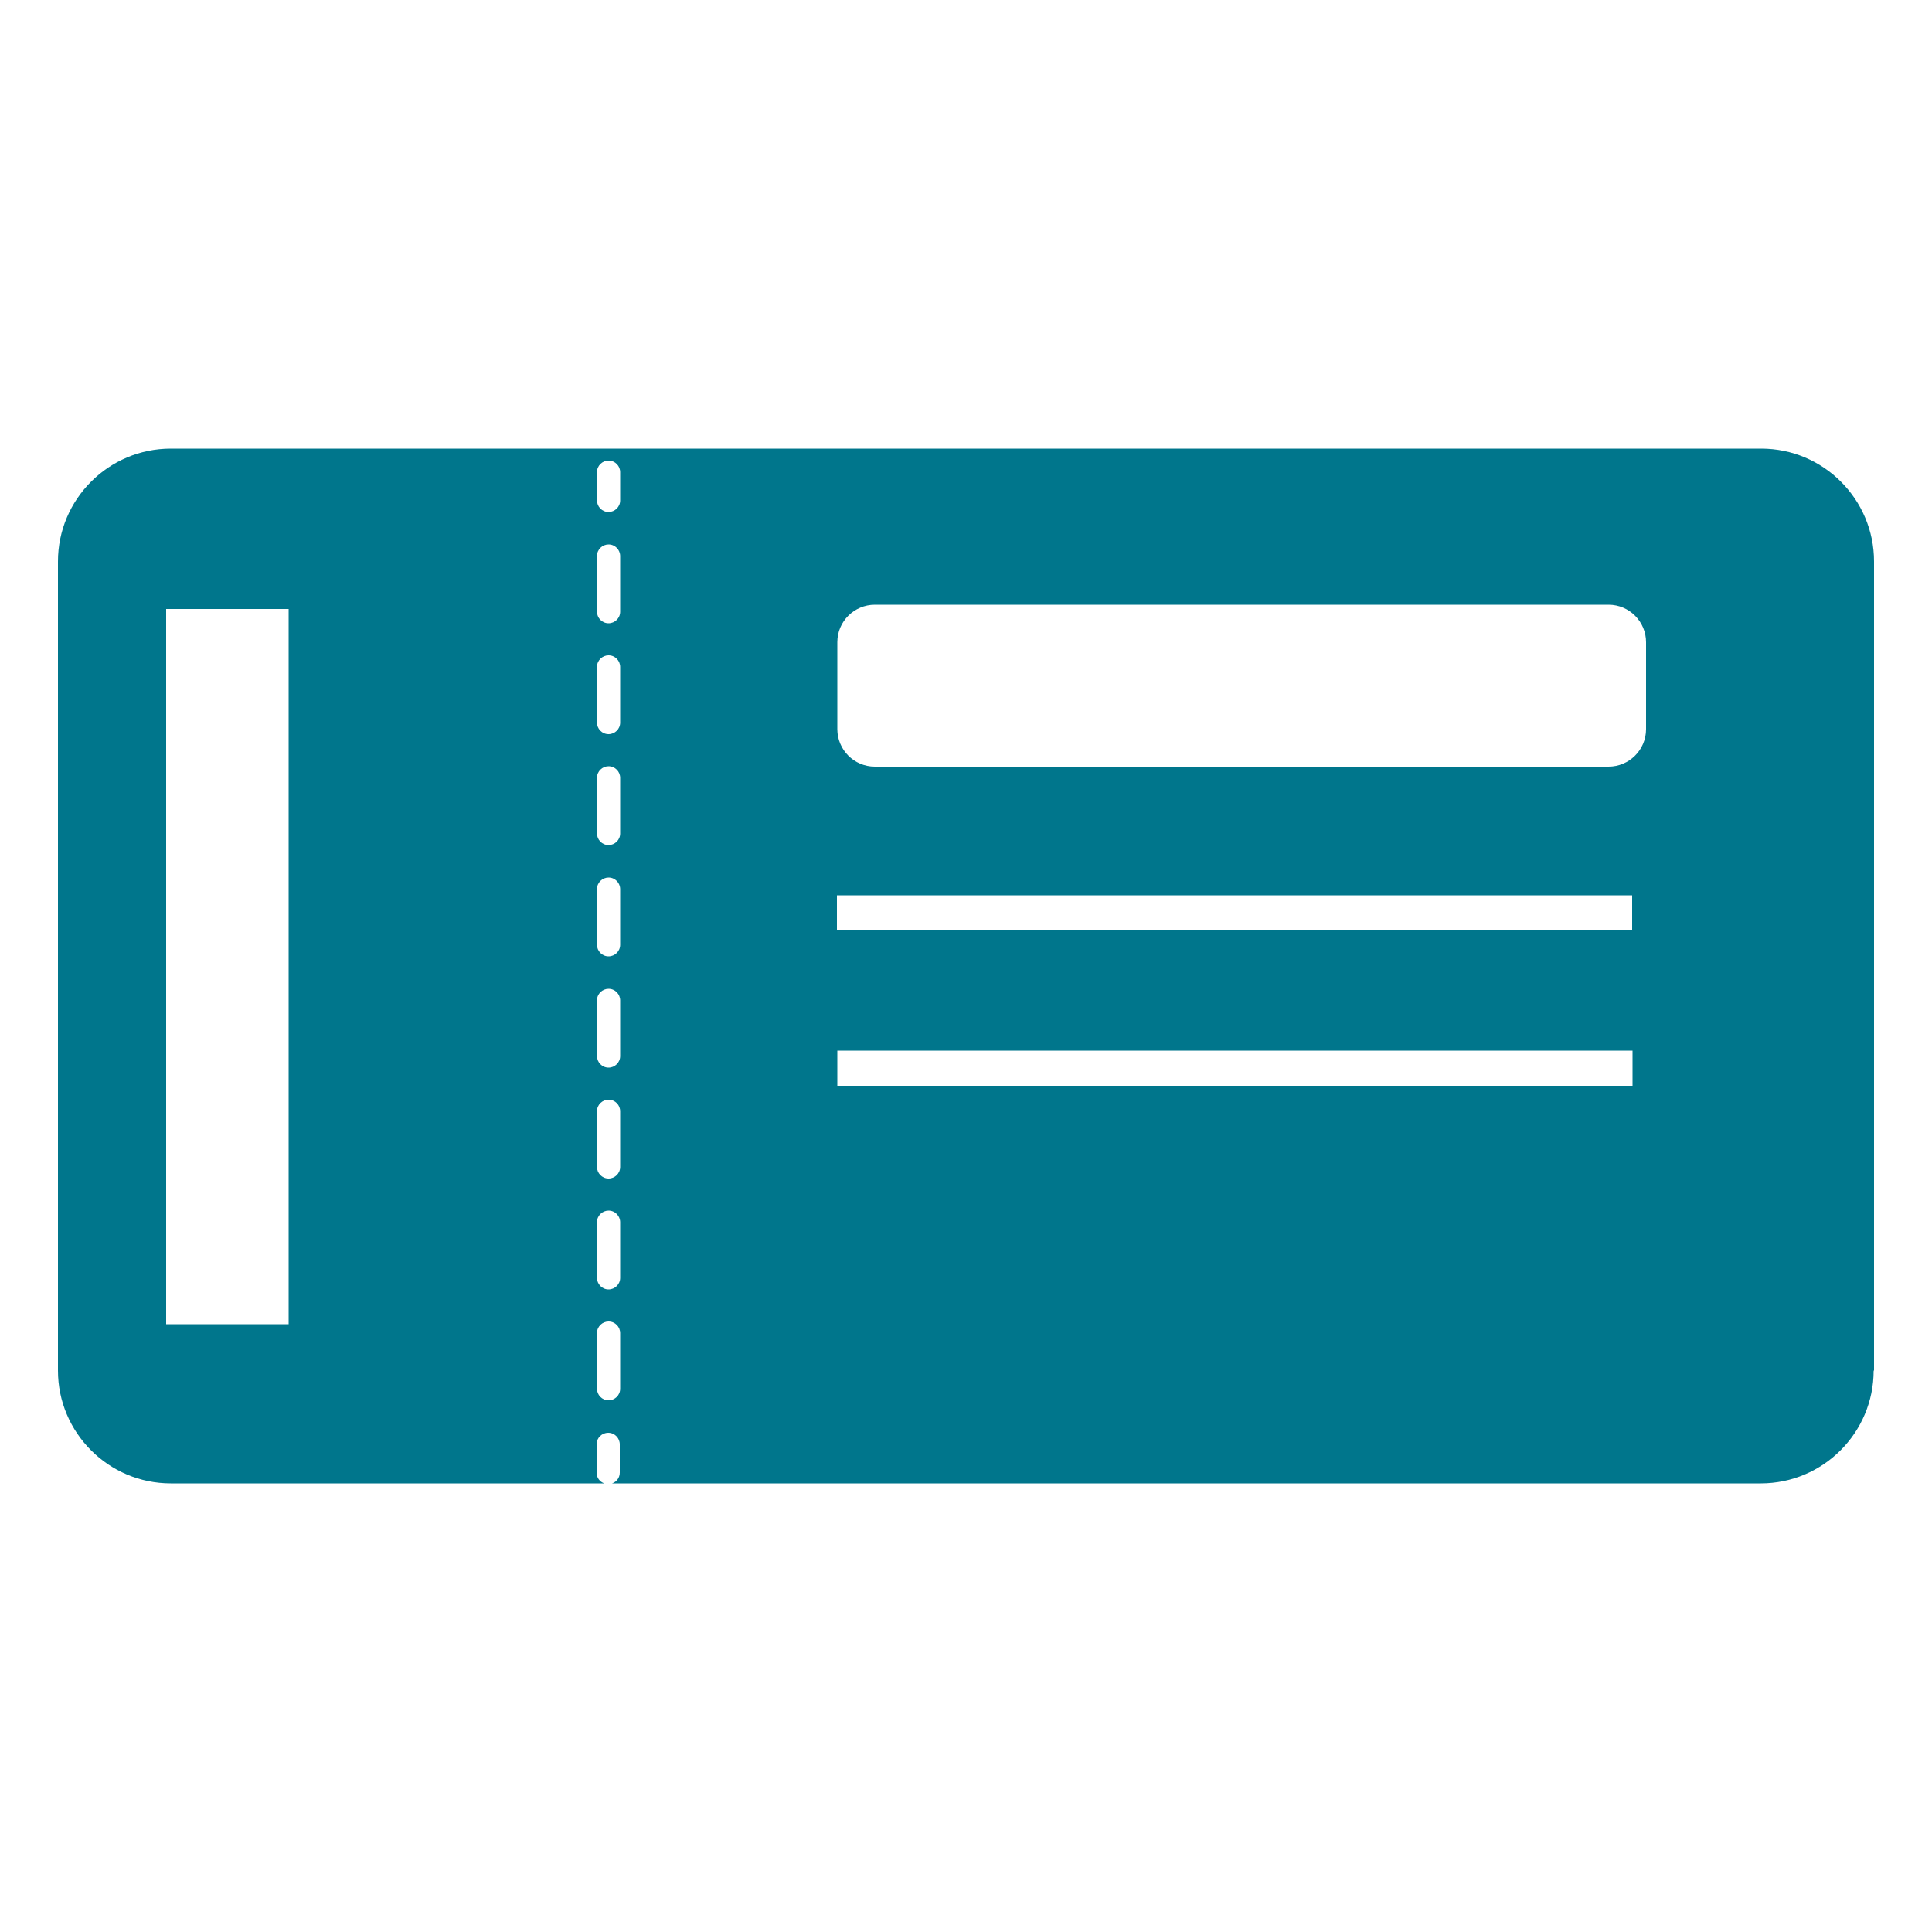 <svg xmlns="http://www.w3.org/2000/svg" id="Capa_1" viewBox="0 0 50 50"><path d="m48.5,35.47V14.53c0-1.61-1.31-2.92-2.92-2.92H4.42c-1.61,0-2.92,1.31-2.92,2.92v20.94c0,1.61,1.31,2.92,2.92,2.92h11.22c-.12-.04-.2-.15-.2-.28v-.73c0-.17.14-.3.3-.3.17,0,.3.14.3.3v.73c0,.13-.08.24-.2.28h29.73c1.61,0,2.92-1.31,2.92-2.92Zm-6.26-12.3v.91s-20.58,0-20.58,0v-.91s20.58,0,20.58,0Zm-19.6-7.52h18.99c.54,0,.97.44.97.97v2.25c0,.54-.44.97-.97.97h-18.99c-.54,0-.97-.44-.97-.97v-2.25c0-.54.44-.97.97-.97Zm-6.89,9.1c-.17,0-.3-.14-.3-.3v-1.44c0-.17.14-.3.3-.3.17,0,.3.14.3.3v1.44c0,.17-.14.3-.3.3Zm0-4.92c.17,0,.3.14.3.3v1.44c0,.17-.14.3-.3.3-.17,0-.3-.14-.3-.3v-1.44c0-.17.14-.3.3-.3Zm0-2.87c.17,0,.3.14.3.3v1.44c0,.17-.14.3-.3.3-.17,0-.3-.14-.3-.3v-1.44c0-.17.14-.3.3-.3Zm0-2.87c.17,0,.3.14.3.3v1.44c0,.17-.14.3-.3.3-.17,0-.3-.14-.3-.3v-1.44c0-.17.14-.3.3-.3Zm0-2.17c.17,0,.3.14.3.3v.73c0,.17-.14.3-.3.3-.17,0-.3-.14-.3-.3v-.73c0-.17.14-.3.3-.3Zm-11.45,22.35V15.76s3.17,0,3.17,0v18.51s-3.17,0-3.17,0Zm11.45-6.64c-.17,0-.3-.14-.3-.3v-1.44c0-.17.14-.3.3-.3.17,0,.3.14.3.3v1.44c0,.17-.14.3-.3.3Zm0,2.87c-.17,0-.3-.14-.3-.3v-1.44c0-.17.14-.3.3-.3.17,0,.3.14.3.3v1.44c0,.17-.14.3-.3.3Zm0,2.87c-.17,0-.3-.14-.3-.3v-1.44c0-.17.14-.3.3-.3.17,0,.3.14.3.3v1.44c0,.17-.14.3-.3.3Zm0,2.87c-.17,0-.3-.14-.3-.3v-1.44c0-.17.14-.3.3-.3.17,0,.3.14.3.3v1.44c0,.17-.14.3-.3.3Zm5.92-8.14v-.91h20.58s0,.91,0,.91h-20.58Z" fill="#00768c"></path></svg>